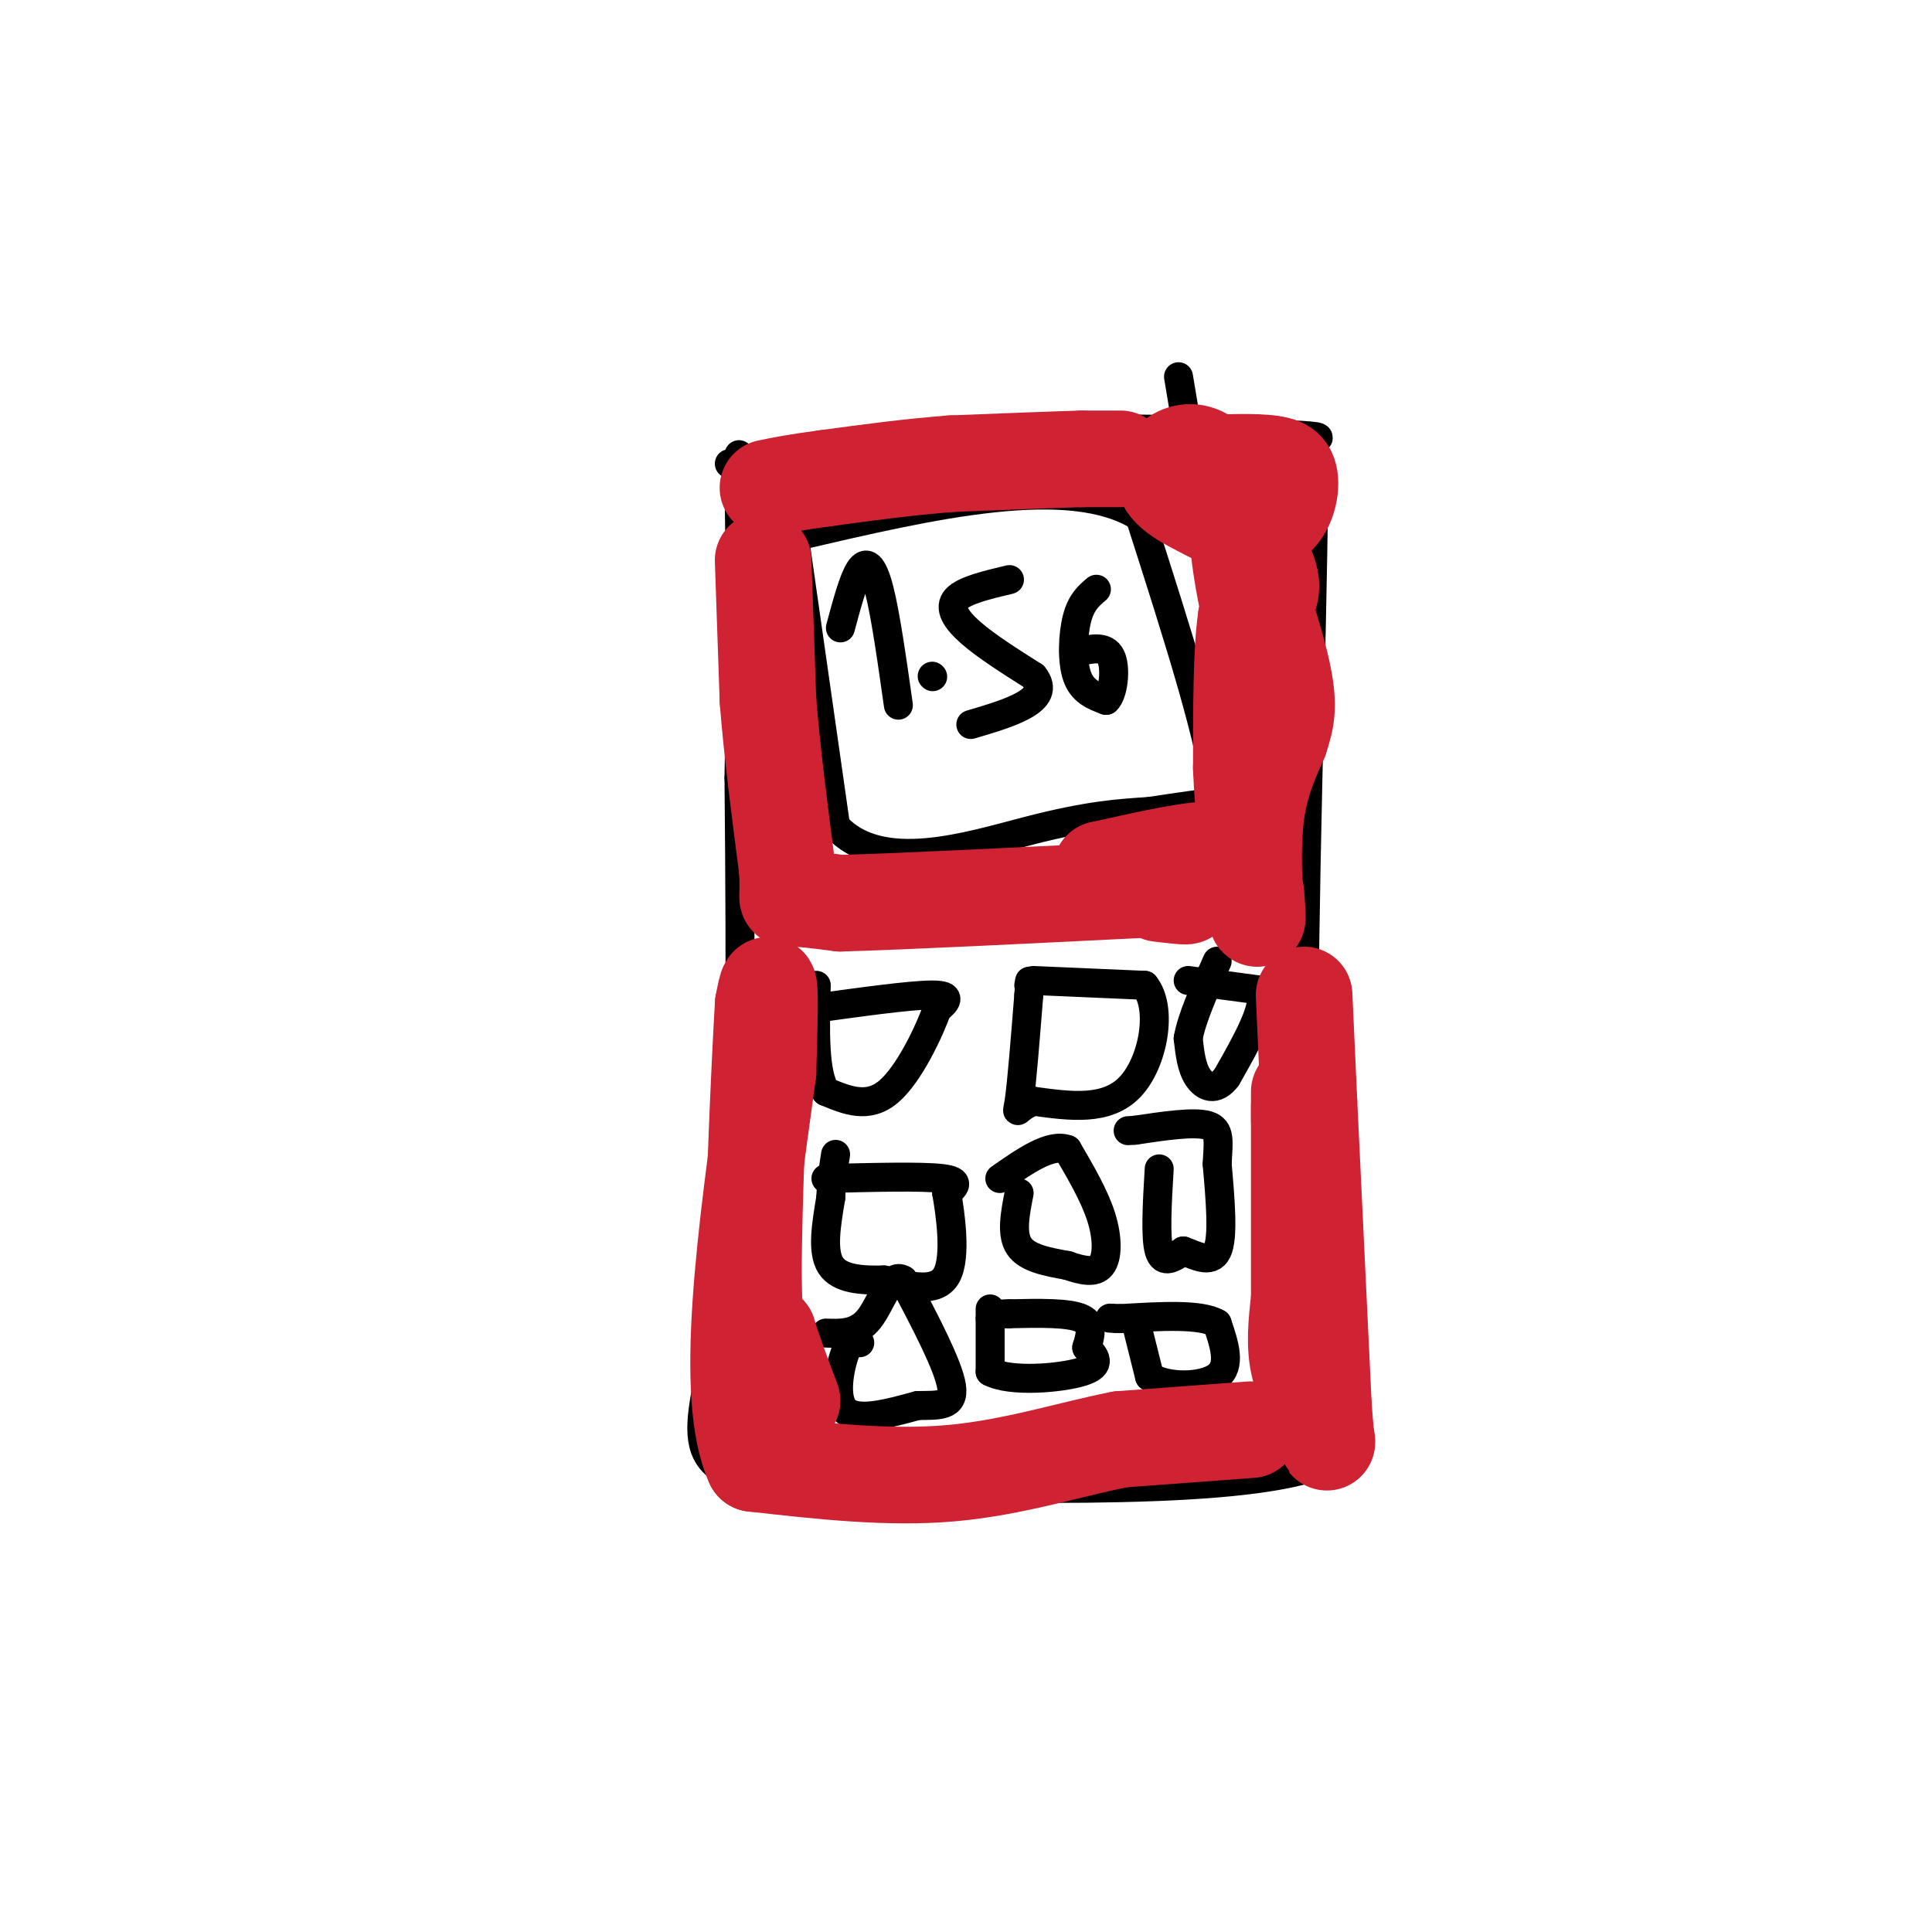 <svg viewBox='0 0 400 400' version='1.1' xmlns='http://www.w3.org/2000/svg' xmlns:xlink='http://www.w3.org/1999/xlink'><g fill='none' stroke='#cf2233' stroke-width='6' stroke-linecap='round' stroke-linejoin='round'><path d='M154,97c0.000,0.000 71.000,-8.000 71,-8'/></g>
<g fill='none' stroke='#000000' stroke-width='6' stroke-linecap='round' stroke-linejoin='round'><path d='M151,96c0.000,0.000 46.000,-3.000 46,-3'/><path d='M197,93c12.667,-1.167 21.333,-2.583 30,-4'/><path d='M227,89c11.667,-0.500 25.833,0.250 40,1'/><path d='M267,90c7.500,0.333 6.250,0.667 5,1'/><path d='M272,91c0.200,23.533 -1.800,81.867 -2,118c-0.200,36.133 1.400,50.067 3,64'/><path d='M273,273c0.167,15.833 -0.917,23.417 -2,31'/><path d='M271,304c-19.167,5.667 -66.083,4.333 -113,3'/><path d='M158,307c-19.489,-3.444 -11.711,-13.556 -8,-39c3.711,-25.444 3.356,-66.222 3,-107'/><path d='M153,161c0.500,-28.000 0.250,-44.500 0,-61'/><path d='M153,100c0.000,-10.167 0.000,-5.083 0,0'/><path d='M164,108c0.000,0.000 9.000,63.000 9,63'/><path d='M173,171c9.178,10.200 27.622,4.200 40,1c12.378,-3.200 18.689,-3.600 25,-4'/><path d='M238,168c6.500,-1.000 10.250,-1.500 14,-2'/><path d='M252,166c-0.333,-10.167 -8.167,-34.583 -16,-59'/><path d='M236,107c-14.500,-9.167 -42.750,-2.583 -71,4'/><path d='M165,111c-12.667,0.833 -8.833,0.917 -5,1'/><path d='M174,130c1.333,-4.978 2.667,-9.956 4,-12c1.333,-2.044 2.667,-1.156 4,4c1.333,5.156 2.667,14.578 4,24'/><path d='M193,140c0.000,0.000 0.100,0.100 0.1,0.1'/><path d='M209,120c-4.689,1.111 -9.378,2.222 -11,4c-1.622,1.778 -0.178,4.222 3,7c3.178,2.778 8.089,5.889 13,9'/><path d='M214,140c2.067,2.556 0.733,4.444 -2,6c-2.733,1.556 -6.867,2.778 -11,4'/><path d='M227,122c-1.556,1.311 -3.111,2.622 -4,6c-0.889,3.378 -1.111,8.822 0,12c1.111,3.178 3.556,4.089 6,5'/><path d='M229,145c1.467,-1.178 2.133,-6.622 1,-9c-1.133,-2.378 -4.067,-1.689 -7,-1'/><path d='M223,135c-1.167,-0.167 -0.583,-0.083 0,0'/><path d='M167,209c10.750,-1.500 21.500,-3.000 26,-3c4.500,0.000 2.750,1.500 1,3'/><path d='M194,209c-1.489,4.244 -5.711,13.356 -10,17c-4.289,3.644 -8.644,1.822 -13,0'/><path d='M171,226c-2.500,-3.667 -2.250,-12.833 -2,-22'/><path d='M214,203c0.000,0.000 23.000,1.000 23,1'/><path d='M237,204c3.800,4.689 1.800,15.911 -3,21c-4.800,5.089 -12.400,4.044 -20,3'/><path d='M214,228c-3.867,1.444 -3.533,3.556 -3,0c0.533,-3.556 1.267,-12.778 2,-22'/><path d='M213,206c0.333,-4.000 0.167,-3.000 0,-2'/><path d='M246,203c0.000,0.000 15.000,2.000 15,2'/><path d='M261,205c1.333,3.333 -2.833,10.667 -7,18'/><path d='M254,223c-2.333,3.156 -4.667,2.044 -6,0c-1.333,-2.044 -1.667,-5.022 -2,-8'/><path d='M246,215c0.667,-4.000 3.333,-10.000 6,-16'/><path d='M171,244c9.917,-0.250 19.833,-0.500 24,0c4.167,0.500 2.583,1.750 1,3'/><path d='M196,247c0.733,4.200 2.067,13.200 0,17c-2.067,3.800 -7.533,2.400 -13,1'/><path d='M183,265c-4.467,0.111 -9.133,-0.111 -11,-3c-1.867,-2.889 -0.933,-8.444 0,-14'/><path d='M172,248c0.167,-3.833 0.583,-6.417 1,-9'/><path d='M211,247c-0.833,4.250 -1.667,8.500 0,11c1.667,2.500 5.833,3.250 10,4'/><path d='M221,262c3.048,1.048 5.667,1.667 7,0c1.333,-1.667 1.381,-5.619 0,-10c-1.381,-4.381 -4.190,-9.190 -7,-14'/><path d='M221,238c-3.500,-1.333 -8.750,2.333 -14,6'/><path d='M240,242c-0.417,7.083 -0.833,14.167 0,17c0.833,2.833 2.917,1.417 5,0'/><path d='M245,259c2.333,0.800 5.667,2.800 7,0c1.333,-2.800 0.667,-10.400 0,-18'/><path d='M252,241c0.222,-4.622 0.778,-7.178 -2,-8c-2.778,-0.822 -8.889,0.089 -15,1'/><path d='M235,234c-2.500,0.167 -1.250,0.083 0,0'/><path d='M178,278c-0.933,-0.511 -1.867,-1.022 -3,2c-1.133,3.022 -2.467,9.578 0,12c2.467,2.422 8.733,0.711 15,-1'/><path d='M190,291c4.333,-0.067 7.667,0.267 7,-4c-0.667,-4.267 -5.333,-13.133 -10,-22'/><path d='M187,265c-2.711,-1.778 -4.489,4.778 -7,8c-2.511,3.222 -5.756,3.111 -9,3'/><path d='M205,271c0.000,0.000 0.000,13.000 0,13'/><path d='M205,284c4.178,2.244 14.622,1.356 19,0c4.378,-1.356 2.689,-3.178 1,-5'/><path d='M225,279c0.600,-2.067 1.600,-4.733 -1,-6c-2.600,-1.267 -8.800,-1.133 -15,-1'/><path d='M209,272c-3.167,0.000 -3.583,0.500 -4,1'/><path d='M235,273c0.000,0.000 3.000,12.000 3,12'/><path d='M238,285c3.578,2.356 11.022,2.244 14,0c2.978,-2.244 1.489,-6.622 0,-11'/><path d='M252,274c-3.333,-2.000 -11.667,-1.500 -20,-1'/><path d='M232,273c-3.500,-0.167 -2.250,-0.083 -1,0'/><path d='M245,84c0.000,0.000 -1.000,-6.000 -1,-6'/></g>
<g fill='none' stroke='#cf2233' stroke-width='6' stroke-linecap='round' stroke-linejoin='round'><path d='M255,103c0.000,0.000 1.000,37.000 1,37'/><path d='M256,140c-1.178,1.711 -4.622,-12.511 -6,-22c-1.378,-9.489 -0.689,-14.244 0,-19'/></g>
<g fill='none' stroke='#cf2233' stroke-width='20' stroke-linecap='round' stroke-linejoin='round'><path d='M253,103c4.583,6.417 9.167,12.833 10,17c0.833,4.167 -2.083,6.083 -5,8'/><path d='M258,128c-1.000,6.500 -1.000,18.750 -1,31'/><path d='M257,159c0.333,9.500 1.667,17.750 3,26'/><path d='M260,185c0.524,5.643 0.333,6.750 0,3c-0.333,-3.750 -0.810,-12.357 0,-19c0.810,-6.643 2.905,-11.321 5,-16'/><path d='M265,153c1.356,-4.267 2.244,-6.933 0,-16c-2.244,-9.067 -7.622,-24.533 -13,-40'/><path d='M252,97c-4.867,-6.356 -10.533,-2.244 -11,1c-0.467,3.244 4.267,5.622 9,8'/><path d='M250,106c4.048,2.190 9.667,3.667 13,2c3.333,-1.667 4.381,-6.476 4,-9c-0.381,-2.524 -2.190,-2.762 -4,-3'/><path d='M263,96c-3.167,-0.500 -9.083,-0.250 -15,0'/><path d='M232,95c0.000,0.000 -8.000,0.000 -8,0'/><path d='M224,95c-5.833,0.167 -16.417,0.583 -27,1'/><path d='M197,96c-8.833,0.667 -17.417,1.833 -26,3'/><path d='M171,99c-6.333,0.833 -9.167,1.417 -12,2'/><path d='M158,116c0.000,0.000 1.000,29.000 1,29'/><path d='M159,145c0.833,10.667 2.417,22.833 4,35'/><path d='M163,180c0.400,6.733 -0.600,6.067 1,6c1.600,-0.067 5.800,0.467 10,1'/><path d='M174,187c12.667,-0.333 39.333,-1.667 66,-3'/><path d='M240,184c12.933,-0.378 12.267,0.178 12,-1c-0.267,-1.178 -0.133,-4.089 0,-7'/><path d='M252,176c-4.000,-0.500 -14.000,1.750 -24,4'/><path d='M228,180c0.000,1.733 12.000,4.067 16,5c4.000,0.933 0.000,0.467 -4,0'/><path d='M270,206c0.000,0.000 1.000,22.000 1,22'/><path d='M271,228c0.667,14.167 1.833,38.583 3,63'/><path d='M274,291c0.762,11.202 1.167,7.708 0,4c-1.167,-3.708 -3.905,-7.631 -5,-12c-1.095,-4.369 -0.548,-9.185 0,-14'/><path d='M269,269c0.000,-9.000 0.000,-24.500 0,-40'/><path d='M269,229c0.000,-6.167 0.000,-1.583 0,3'/><path d='M259,296c0.000,0.000 -27.000,2.000 -27,2'/><path d='M232,298c-10.156,1.956 -22.044,5.844 -35,7c-12.956,1.156 -26.978,-0.422 -41,-2'/><path d='M156,303c-6.333,-13.833 -1.667,-47.417 3,-81'/><path d='M159,222c0.511,-16.778 0.289,-18.222 0,-18c-0.289,0.222 -0.644,2.111 -1,4'/><path d='M158,208c-0.733,12.533 -2.067,41.867 -2,56c0.067,14.133 1.533,13.067 3,12'/><path d='M159,276c1.333,4.333 3.167,9.167 5,14'/></g>
</svg>